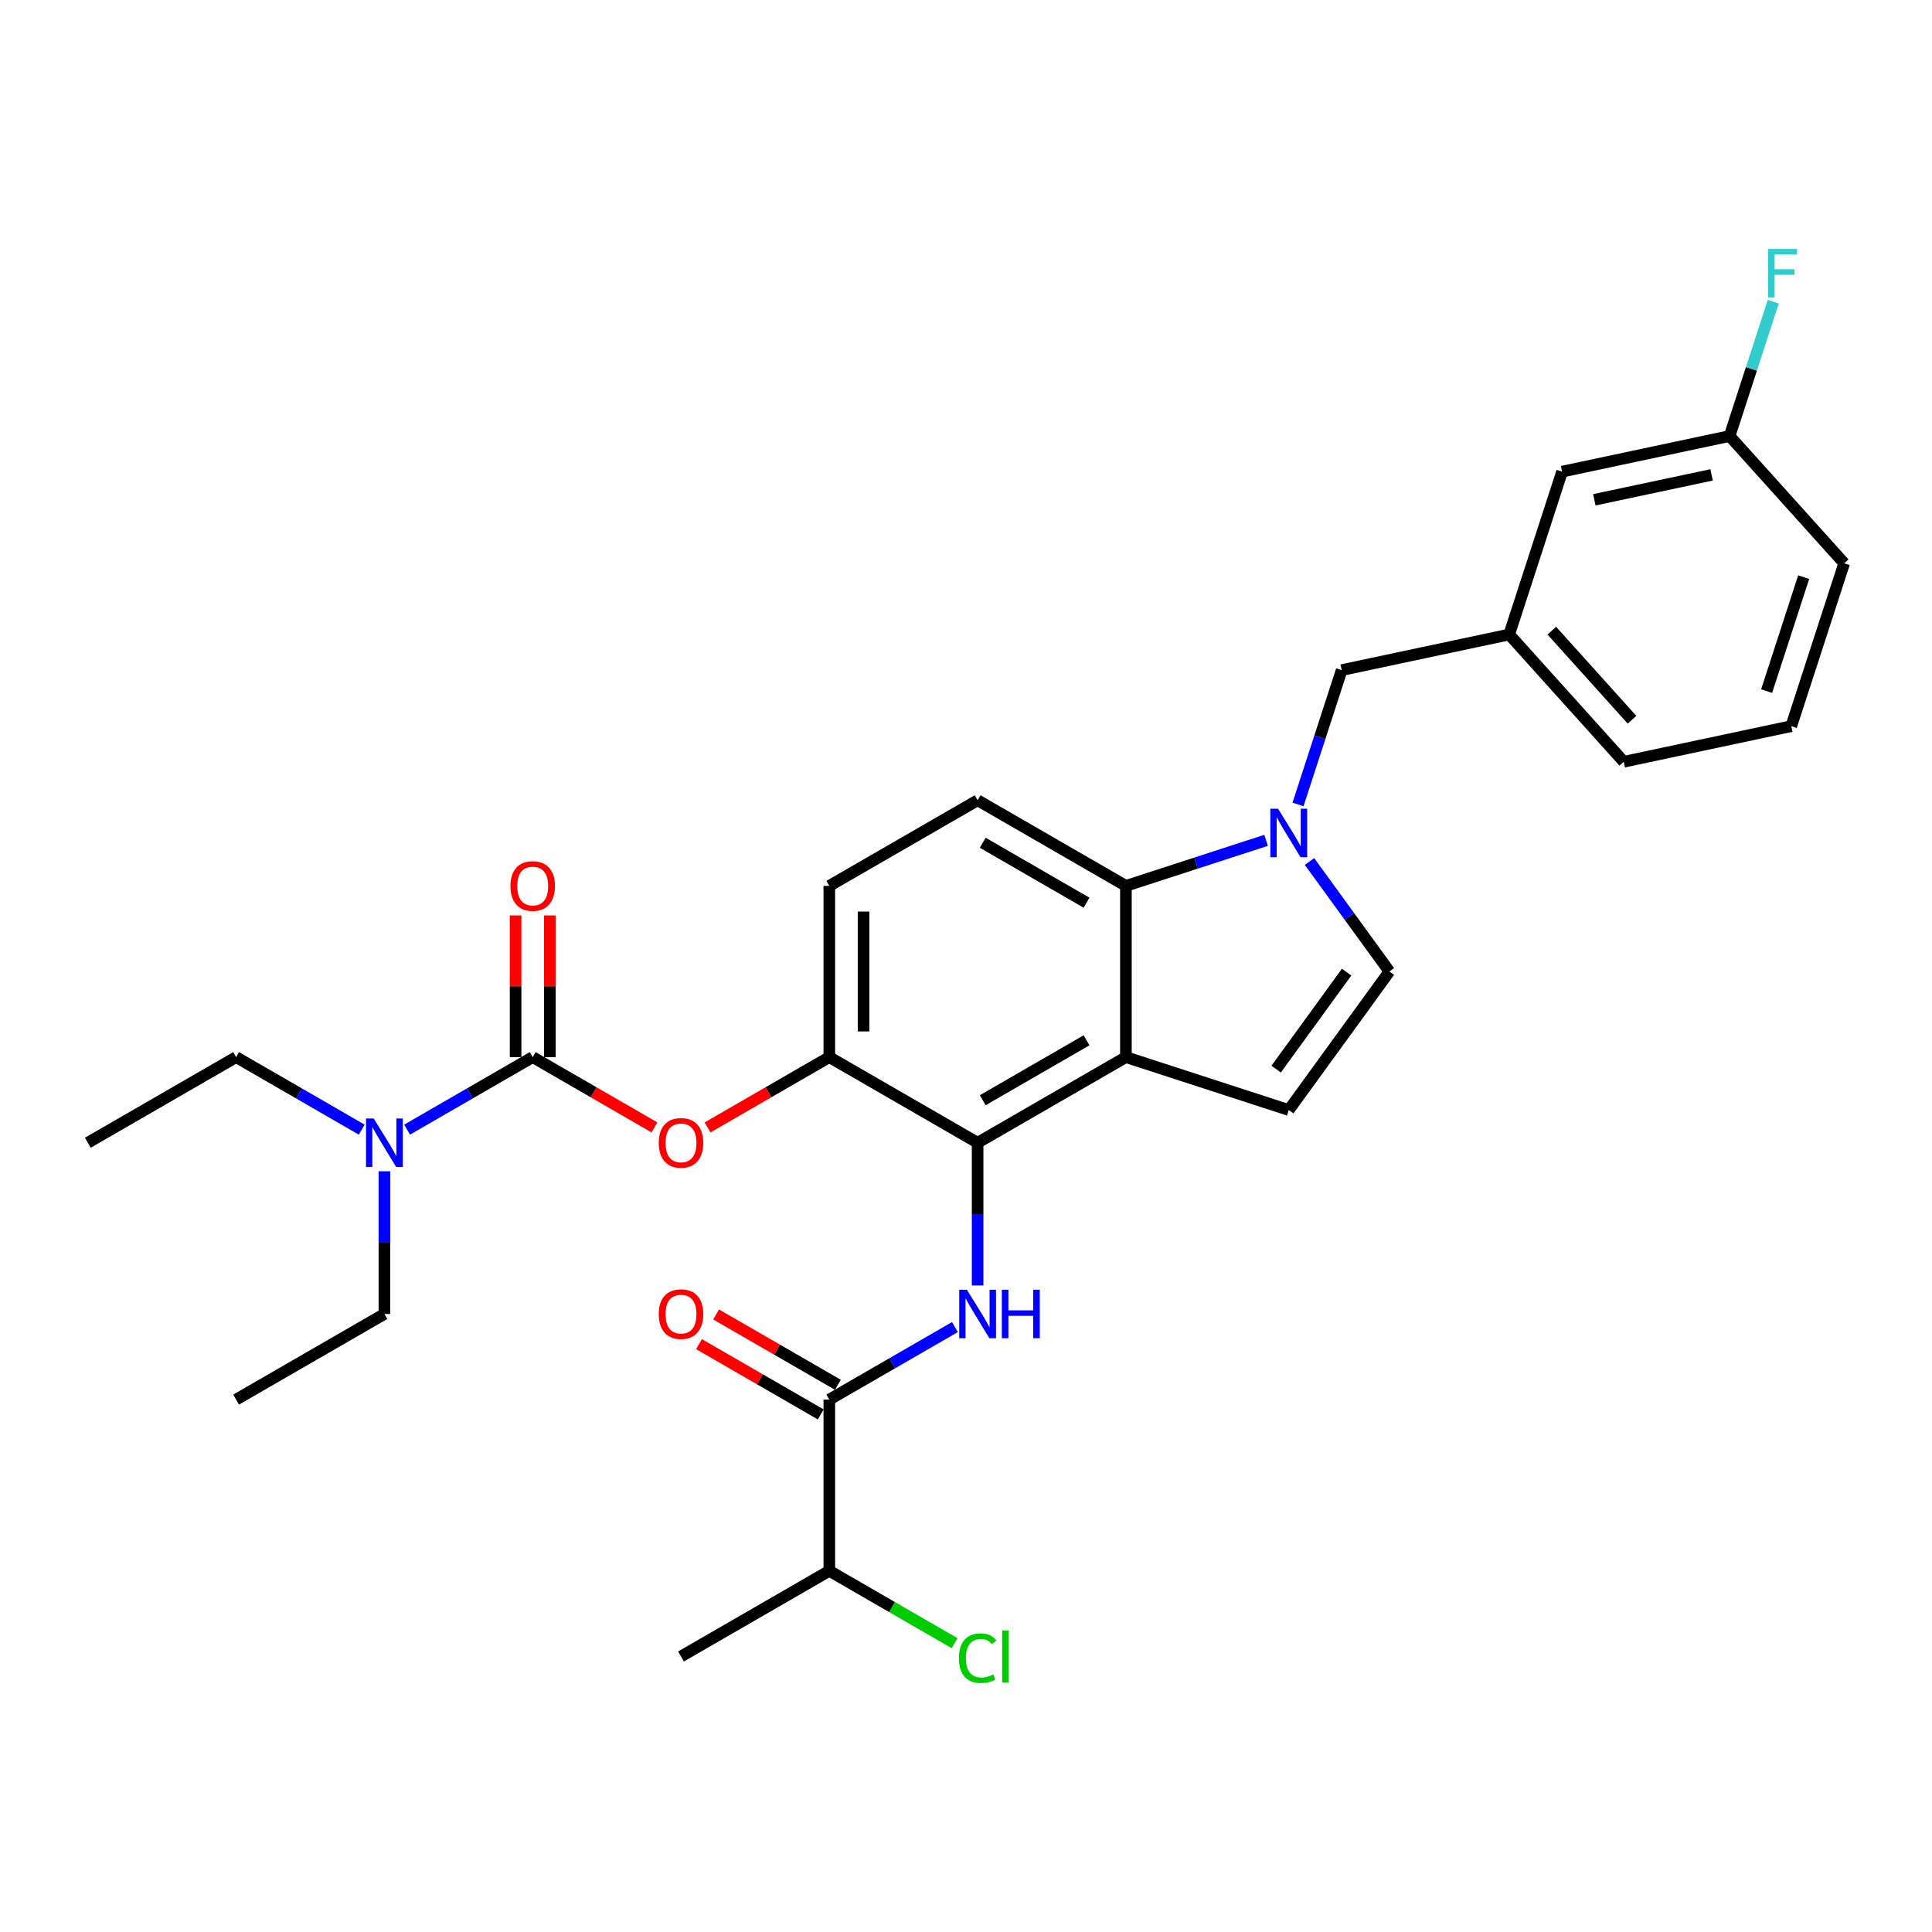 <?xml version='1.0' encoding='iso-8859-1'?>
<svg version='1.1' baseProfile='full'
              xmlns='http://www.w3.org/2000/svg'
                      xmlns:rdkit='http://www.rdkit.org/xml'
                      xmlns:xlink='http://www.w3.org/1999/xlink'
                  xml:space='preserve'
width='1000px' height='1000px' viewBox='0 0 1000 1000'>
<!-- END OF HEADER -->
<rect style='opacity:1.0;fill:#FFFFFF;stroke:none' width='1000' height='1000' x='0' y='0'> </rect>
<path class='bond-0' d='M 494.275,686.889 L 461.763,705.66' style='fill:none;fill-rule:evenodd;stroke:#0000FF;stroke-width:6px;stroke-linecap:butt;stroke-linejoin:miter;stroke-opacity:1' />
<path class='bond-0' d='M 461.763,705.66 L 429.251,724.43' style='fill:none;fill-rule:evenodd;stroke:#000000;stroke-width:6px;stroke-linecap:butt;stroke-linejoin:miter;stroke-opacity:1' />
<path class='bond-1' d='M 506.01,665.347 L 506.01,628.413' style='fill:none;fill-rule:evenodd;stroke:#0000FF;stroke-width:6px;stroke-linecap:butt;stroke-linejoin:miter;stroke-opacity:1' />
<path class='bond-1' d='M 506.01,628.413 L 506.01,591.479' style='fill:none;fill-rule:evenodd;stroke:#000000;stroke-width:6px;stroke-linecap:butt;stroke-linejoin:miter;stroke-opacity:1' />
<path class='bond-2' d='M 433.682,716.754 L 402.172,698.562' style='fill:none;fill-rule:evenodd;stroke:#000000;stroke-width:6px;stroke-linecap:butt;stroke-linejoin:miter;stroke-opacity:1' />
<path class='bond-2' d='M 402.172,698.562 L 370.661,680.369' style='fill:none;fill-rule:evenodd;stroke:#FF0000;stroke-width:6px;stroke-linecap:butt;stroke-linejoin:miter;stroke-opacity:1' />
<path class='bond-2' d='M 424.819,732.106 L 393.308,713.914' style='fill:none;fill-rule:evenodd;stroke:#000000;stroke-width:6px;stroke-linecap:butt;stroke-linejoin:miter;stroke-opacity:1' />
<path class='bond-2' d='M 393.308,713.914 L 361.798,695.721' style='fill:none;fill-rule:evenodd;stroke:#FF0000;stroke-width:6px;stroke-linecap:butt;stroke-linejoin:miter;stroke-opacity:1' />
<path class='bond-3' d='M 429.251,724.43 L 429.251,813.064' style='fill:none;fill-rule:evenodd;stroke:#000000;stroke-width:6px;stroke-linecap:butt;stroke-linejoin:miter;stroke-opacity:1' />
<path class='bond-4' d='M 429.251,547.163 L 429.251,458.529' style='fill:none;fill-rule:evenodd;stroke:#000000;stroke-width:6px;stroke-linecap:butt;stroke-linejoin:miter;stroke-opacity:1' />
<path class='bond-4' d='M 446.977,533.867 L 446.977,471.824' style='fill:none;fill-rule:evenodd;stroke:#000000;stroke-width:6px;stroke-linecap:butt;stroke-linejoin:miter;stroke-opacity:1' />
<path class='bond-5' d='M 429.251,547.163 L 506.01,591.479' style='fill:none;fill-rule:evenodd;stroke:#000000;stroke-width:6px;stroke-linecap:butt;stroke-linejoin:miter;stroke-opacity:1' />
<path class='bond-6' d='M 429.251,547.163 L 397.74,565.355' style='fill:none;fill-rule:evenodd;stroke:#000000;stroke-width:6px;stroke-linecap:butt;stroke-linejoin:miter;stroke-opacity:1' />
<path class='bond-6' d='M 397.74,565.355 L 366.23,583.548' style='fill:none;fill-rule:evenodd;stroke:#FF0000;stroke-width:6px;stroke-linecap:butt;stroke-linejoin:miter;stroke-opacity:1' />
<path class='bond-7' d='M 429.251,458.529 L 506.01,414.212' style='fill:none;fill-rule:evenodd;stroke:#000000;stroke-width:6px;stroke-linecap:butt;stroke-linejoin:miter;stroke-opacity:1' />
<path class='bond-8' d='M 506.01,414.212 L 582.769,458.529' style='fill:none;fill-rule:evenodd;stroke:#000000;stroke-width:6px;stroke-linecap:butt;stroke-linejoin:miter;stroke-opacity:1' />
<path class='bond-8' d='M 508.66,436.211 L 562.392,467.233' style='fill:none;fill-rule:evenodd;stroke:#000000;stroke-width:6px;stroke-linecap:butt;stroke-linejoin:miter;stroke-opacity:1' />
<path class='bond-9' d='M 582.769,458.529 L 582.769,547.163' style='fill:none;fill-rule:evenodd;stroke:#000000;stroke-width:6px;stroke-linecap:butt;stroke-linejoin:miter;stroke-opacity:1' />
<path class='bond-10' d='M 582.769,458.529 L 619.049,446.74' style='fill:none;fill-rule:evenodd;stroke:#000000;stroke-width:6px;stroke-linecap:butt;stroke-linejoin:miter;stroke-opacity:1' />
<path class='bond-10' d='M 619.049,446.74 L 655.33,434.952' style='fill:none;fill-rule:evenodd;stroke:#0000FF;stroke-width:6px;stroke-linecap:butt;stroke-linejoin:miter;stroke-opacity:1' />
<path class='bond-11' d='M 582.769,547.163 L 506.01,591.479' style='fill:none;fill-rule:evenodd;stroke:#000000;stroke-width:6px;stroke-linecap:butt;stroke-linejoin:miter;stroke-opacity:1' />
<path class='bond-11' d='M 562.392,538.458 L 508.66,569.48' style='fill:none;fill-rule:evenodd;stroke:#000000;stroke-width:6px;stroke-linecap:butt;stroke-linejoin:miter;stroke-opacity:1' />
<path class='bond-12' d='M 582.769,547.163 L 667.065,574.552' style='fill:none;fill-rule:evenodd;stroke:#000000;stroke-width:6px;stroke-linecap:butt;stroke-linejoin:miter;stroke-opacity:1' />
<path class='bond-13' d='M 338.753,583.548 L 307.243,565.355' style='fill:none;fill-rule:evenodd;stroke:#FF0000;stroke-width:6px;stroke-linecap:butt;stroke-linejoin:miter;stroke-opacity:1' />
<path class='bond-13' d='M 307.243,565.355 L 275.732,547.163' style='fill:none;fill-rule:evenodd;stroke:#000000;stroke-width:6px;stroke-linecap:butt;stroke-linejoin:miter;stroke-opacity:1' />
<path class='bond-14' d='M 284.596,547.163 L 284.596,510.495' style='fill:none;fill-rule:evenodd;stroke:#000000;stroke-width:6px;stroke-linecap:butt;stroke-linejoin:miter;stroke-opacity:1' />
<path class='bond-14' d='M 284.596,510.495 L 284.596,473.827' style='fill:none;fill-rule:evenodd;stroke:#FF0000;stroke-width:6px;stroke-linecap:butt;stroke-linejoin:miter;stroke-opacity:1' />
<path class='bond-14' d='M 266.869,547.163 L 266.869,510.495' style='fill:none;fill-rule:evenodd;stroke:#000000;stroke-width:6px;stroke-linecap:butt;stroke-linejoin:miter;stroke-opacity:1' />
<path class='bond-14' d='M 266.869,510.495 L 266.869,473.827' style='fill:none;fill-rule:evenodd;stroke:#FF0000;stroke-width:6px;stroke-linecap:butt;stroke-linejoin:miter;stroke-opacity:1' />
<path class='bond-15' d='M 275.732,547.163 L 243.22,565.933' style='fill:none;fill-rule:evenodd;stroke:#000000;stroke-width:6px;stroke-linecap:butt;stroke-linejoin:miter;stroke-opacity:1' />
<path class='bond-15' d='M 243.22,565.933 L 210.708,584.704' style='fill:none;fill-rule:evenodd;stroke:#0000FF;stroke-width:6px;stroke-linecap:butt;stroke-linejoin:miter;stroke-opacity:1' />
<path class='bond-16' d='M 187.238,584.704 L 154.726,565.933' style='fill:none;fill-rule:evenodd;stroke:#0000FF;stroke-width:6px;stroke-linecap:butt;stroke-linejoin:miter;stroke-opacity:1' />
<path class='bond-16' d='M 154.726,565.933 L 122.214,547.163' style='fill:none;fill-rule:evenodd;stroke:#000000;stroke-width:6px;stroke-linecap:butt;stroke-linejoin:miter;stroke-opacity:1' />
<path class='bond-17' d='M 198.973,606.246 L 198.973,643.18' style='fill:none;fill-rule:evenodd;stroke:#0000FF;stroke-width:6px;stroke-linecap:butt;stroke-linejoin:miter;stroke-opacity:1' />
<path class='bond-17' d='M 198.973,643.18 L 198.973,680.113' style='fill:none;fill-rule:evenodd;stroke:#000000;stroke-width:6px;stroke-linecap:butt;stroke-linejoin:miter;stroke-opacity:1' />
<path class='bond-18' d='M 122.214,547.163 L 45.455,591.479' style='fill:none;fill-rule:evenodd;stroke:#000000;stroke-width:6px;stroke-linecap:butt;stroke-linejoin:miter;stroke-opacity:1' />
<path class='bond-19' d='M 198.973,680.113 L 122.214,724.43' style='fill:none;fill-rule:evenodd;stroke:#000000;stroke-width:6px;stroke-linecap:butt;stroke-linejoin:miter;stroke-opacity:1' />
<path class='bond-20' d='M 677.793,445.906 L 698.478,474.376' style='fill:none;fill-rule:evenodd;stroke:#0000FF;stroke-width:6px;stroke-linecap:butt;stroke-linejoin:miter;stroke-opacity:1' />
<path class='bond-20' d='M 698.478,474.376 L 719.163,502.846' style='fill:none;fill-rule:evenodd;stroke:#000000;stroke-width:6px;stroke-linecap:butt;stroke-linejoin:miter;stroke-opacity:1' />
<path class='bond-21' d='M 671.863,416.373 L 683.159,381.608' style='fill:none;fill-rule:evenodd;stroke:#0000FF;stroke-width:6px;stroke-linecap:butt;stroke-linejoin:miter;stroke-opacity:1' />
<path class='bond-21' d='M 683.159,381.608 L 694.454,346.843' style='fill:none;fill-rule:evenodd;stroke:#000000;stroke-width:6px;stroke-linecap:butt;stroke-linejoin:miter;stroke-opacity:1' />
<path class='bond-22' d='M 719.163,502.846 L 667.065,574.552' style='fill:none;fill-rule:evenodd;stroke:#000000;stroke-width:6px;stroke-linecap:butt;stroke-linejoin:miter;stroke-opacity:1' />
<path class='bond-22' d='M 697.007,503.182 L 660.538,553.376' style='fill:none;fill-rule:evenodd;stroke:#000000;stroke-width:6px;stroke-linecap:butt;stroke-linejoin:miter;stroke-opacity:1' />
<path class='bond-23' d='M 694.454,346.843 L 781.151,328.415' style='fill:none;fill-rule:evenodd;stroke:#000000;stroke-width:6px;stroke-linecap:butt;stroke-linejoin:miter;stroke-opacity:1' />
<path class='bond-24' d='M 781.151,328.415 L 840.459,394.283' style='fill:none;fill-rule:evenodd;stroke:#000000;stroke-width:6px;stroke-linecap:butt;stroke-linejoin:miter;stroke-opacity:1' />
<path class='bond-24' d='M 803.221,326.434 L 844.736,372.541' style='fill:none;fill-rule:evenodd;stroke:#000000;stroke-width:6px;stroke-linecap:butt;stroke-linejoin:miter;stroke-opacity:1' />
<path class='bond-25' d='M 781.151,328.415 L 808.541,244.12' style='fill:none;fill-rule:evenodd;stroke:#000000;stroke-width:6px;stroke-linecap:butt;stroke-linejoin:miter;stroke-opacity:1' />
<path class='bond-26' d='M 840.459,394.283 L 927.156,375.855' style='fill:none;fill-rule:evenodd;stroke:#000000;stroke-width:6px;stroke-linecap:butt;stroke-linejoin:miter;stroke-opacity:1' />
<path class='bond-27' d='M 927.156,375.855 L 954.545,291.559' style='fill:none;fill-rule:evenodd;stroke:#000000;stroke-width:6px;stroke-linecap:butt;stroke-linejoin:miter;stroke-opacity:1' />
<path class='bond-27' d='M 914.405,357.733 L 933.578,298.726' style='fill:none;fill-rule:evenodd;stroke:#000000;stroke-width:6px;stroke-linecap:butt;stroke-linejoin:miter;stroke-opacity:1' />
<path class='bond-28' d='M 954.545,291.559 L 895.238,225.691' style='fill:none;fill-rule:evenodd;stroke:#000000;stroke-width:6px;stroke-linecap:butt;stroke-linejoin:miter;stroke-opacity:1' />
<path class='bond-29' d='M 895.238,225.691 L 808.541,244.12' style='fill:none;fill-rule:evenodd;stroke:#000000;stroke-width:6px;stroke-linecap:butt;stroke-linejoin:miter;stroke-opacity:1' />
<path class='bond-29' d='M 885.919,245.795 L 825.231,258.695' style='fill:none;fill-rule:evenodd;stroke:#000000;stroke-width:6px;stroke-linecap:butt;stroke-linejoin:miter;stroke-opacity:1' />
<path class='bond-30' d='M 895.238,225.691 L 906.534,190.927' style='fill:none;fill-rule:evenodd;stroke:#000000;stroke-width:6px;stroke-linecap:butt;stroke-linejoin:miter;stroke-opacity:1' />
<path class='bond-30' d='M 906.534,190.927 L 917.829,156.162' style='fill:none;fill-rule:evenodd;stroke:#33CCCC;stroke-width:6px;stroke-linecap:butt;stroke-linejoin:miter;stroke-opacity:1' />
<path class='bond-31' d='M 494.115,850.514 L 461.683,831.789' style='fill:none;fill-rule:evenodd;stroke:#00CC00;stroke-width:6px;stroke-linecap:butt;stroke-linejoin:miter;stroke-opacity:1' />
<path class='bond-31' d='M 461.683,831.789 L 429.251,813.064' style='fill:none;fill-rule:evenodd;stroke:#000000;stroke-width:6px;stroke-linecap:butt;stroke-linejoin:miter;stroke-opacity:1' />
<path class='bond-32' d='M 429.251,813.064 L 352.491,857.381' style='fill:none;fill-rule:evenodd;stroke:#000000;stroke-width:6px;stroke-linecap:butt;stroke-linejoin:miter;stroke-opacity:1' />
<path  class='atom-0' d='M 500.461 667.563
L 508.687 680.858
Q 509.502 682.17, 510.814 684.545
Q 512.126 686.92, 512.197 687.062
L 512.197 667.563
L 515.529 667.563
L 515.529 692.664
L 512.09 692.664
L 503.262 678.128
Q 502.234 676.426, 501.135 674.476
Q 500.071 672.526, 499.752 671.924
L 499.752 692.664
L 496.491 692.664
L 496.491 667.563
L 500.461 667.563
' fill='#0000FF'/>
<path  class='atom-0' d='M 518.543 667.563
L 521.946 667.563
L 521.946 678.234
L 534.78 678.234
L 534.78 667.563
L 538.184 667.563
L 538.184 692.664
L 534.78 692.664
L 534.78 681.071
L 521.946 681.071
L 521.946 692.664
L 518.543 692.664
L 518.543 667.563
' fill='#0000FF'/>
<path  class='atom-2' d='M 340.969 680.184
Q 340.969 674.157, 343.947 670.789
Q 346.925 667.421, 352.491 667.421
Q 358.058 667.421, 361.036 670.789
Q 364.014 674.157, 364.014 680.184
Q 364.014 686.282, 361 689.757
Q 357.987 693.196, 352.491 693.196
Q 346.961 693.196, 343.947 689.757
Q 340.969 686.318, 340.969 680.184
M 352.491 690.359
Q 356.32 690.359, 358.377 687.807
Q 360.468 685.219, 360.468 680.184
Q 360.468 675.256, 358.377 672.775
Q 356.32 670.257, 352.491 670.257
Q 348.662 670.257, 346.571 672.739
Q 344.514 675.221, 344.514 680.184
Q 344.514 685.254, 346.571 687.807
Q 348.662 690.359, 352.491 690.359
' fill='#FF0000'/>
<path  class='atom-9' d='M 340.969 591.55
Q 340.969 585.523, 343.947 582.155
Q 346.925 578.787, 352.491 578.787
Q 358.058 578.787, 361.036 582.155
Q 364.014 585.523, 364.014 591.55
Q 364.014 597.648, 361 601.123
Q 357.987 604.562, 352.491 604.562
Q 346.961 604.562, 343.947 601.123
Q 340.969 597.684, 340.969 591.55
M 352.491 601.726
Q 356.32 601.726, 358.377 599.173
Q 360.468 596.585, 360.468 591.55
Q 360.468 586.622, 358.377 584.141
Q 356.32 581.623, 352.491 581.623
Q 348.662 581.623, 346.571 584.105
Q 344.514 586.587, 344.514 591.55
Q 344.514 596.62, 346.571 599.173
Q 348.662 601.726, 352.491 601.726
' fill='#FF0000'/>
<path  class='atom-11' d='M 264.21 458.6
Q 264.21 452.572, 267.188 449.204
Q 270.166 445.836, 275.732 445.836
Q 281.298 445.836, 284.277 449.204
Q 287.255 452.572, 287.255 458.6
Q 287.255 464.698, 284.241 468.172
Q 281.228 471.611, 275.732 471.611
Q 270.201 471.611, 267.188 468.172
Q 264.21 464.733, 264.21 458.6
M 275.732 468.775
Q 279.561 468.775, 281.617 466.222
Q 283.709 463.634, 283.709 458.6
Q 283.709 453.671, 281.617 451.19
Q 279.561 448.673, 275.732 448.673
Q 271.903 448.673, 269.811 451.154
Q 267.755 453.636, 267.755 458.6
Q 267.755 463.669, 269.811 466.222
Q 271.903 468.775, 275.732 468.775
' fill='#FF0000'/>
<path  class='atom-12' d='M 193.424 578.929
L 201.65 592.224
Q 202.465 593.536, 203.777 595.911
Q 205.089 598.287, 205.16 598.428
L 205.16 578.929
L 208.492 578.929
L 208.492 604.03
L 205.053 604.03
L 196.225 589.494
Q 195.197 587.792, 194.098 585.842
Q 193.035 583.892, 192.715 583.29
L 192.715 604.03
L 189.454 604.03
L 189.454 578.929
L 193.424 578.929
' fill='#0000FF'/>
<path  class='atom-17' d='M 661.516 418.589
L 669.742 431.884
Q 670.557 433.196, 671.869 435.571
Q 673.181 437.946, 673.252 438.088
L 673.252 418.589
L 676.584 418.589
L 676.584 443.69
L 673.145 443.69
L 664.317 429.154
Q 663.289 427.452, 662.19 425.502
Q 661.126 423.552, 660.807 422.949
L 660.807 443.69
L 657.546 443.69
L 657.546 418.589
L 661.516 418.589
' fill='#0000FF'/>
<path  class='atom-27' d='M 915.164 128.845
L 930.09 128.845
L 930.09 131.717
L 918.532 131.717
L 918.532 139.339
L 928.814 139.339
L 928.814 142.247
L 918.532 142.247
L 918.532 153.946
L 915.164 153.946
L 915.164 128.845
' fill='#33CCCC'/>
<path  class='atom-28' d='M 496.331 858.25
Q 496.331 852.01, 499.238 848.748
Q 502.181 845.451, 507.747 845.451
Q 512.923 845.451, 515.689 849.103
L 513.349 851.017
Q 511.328 848.358, 507.747 848.358
Q 503.954 848.358, 501.933 850.911
Q 499.947 853.428, 499.947 858.25
Q 499.947 863.213, 502.004 865.766
Q 504.095 868.319, 508.137 868.319
Q 510.902 868.319, 514.129 866.652
L 515.121 869.311
Q 513.81 870.162, 511.824 870.659
Q 509.839 871.155, 507.641 871.155
Q 502.181 871.155, 499.238 867.822
Q 496.331 864.49, 496.331 858.25
' fill='#00CC00'/>
<path  class='atom-28' d='M 518.738 843.927
L 521.999 843.927
L 521.999 870.836
L 518.738 870.836
L 518.738 843.927
' fill='#00CC00'/>
</svg>
